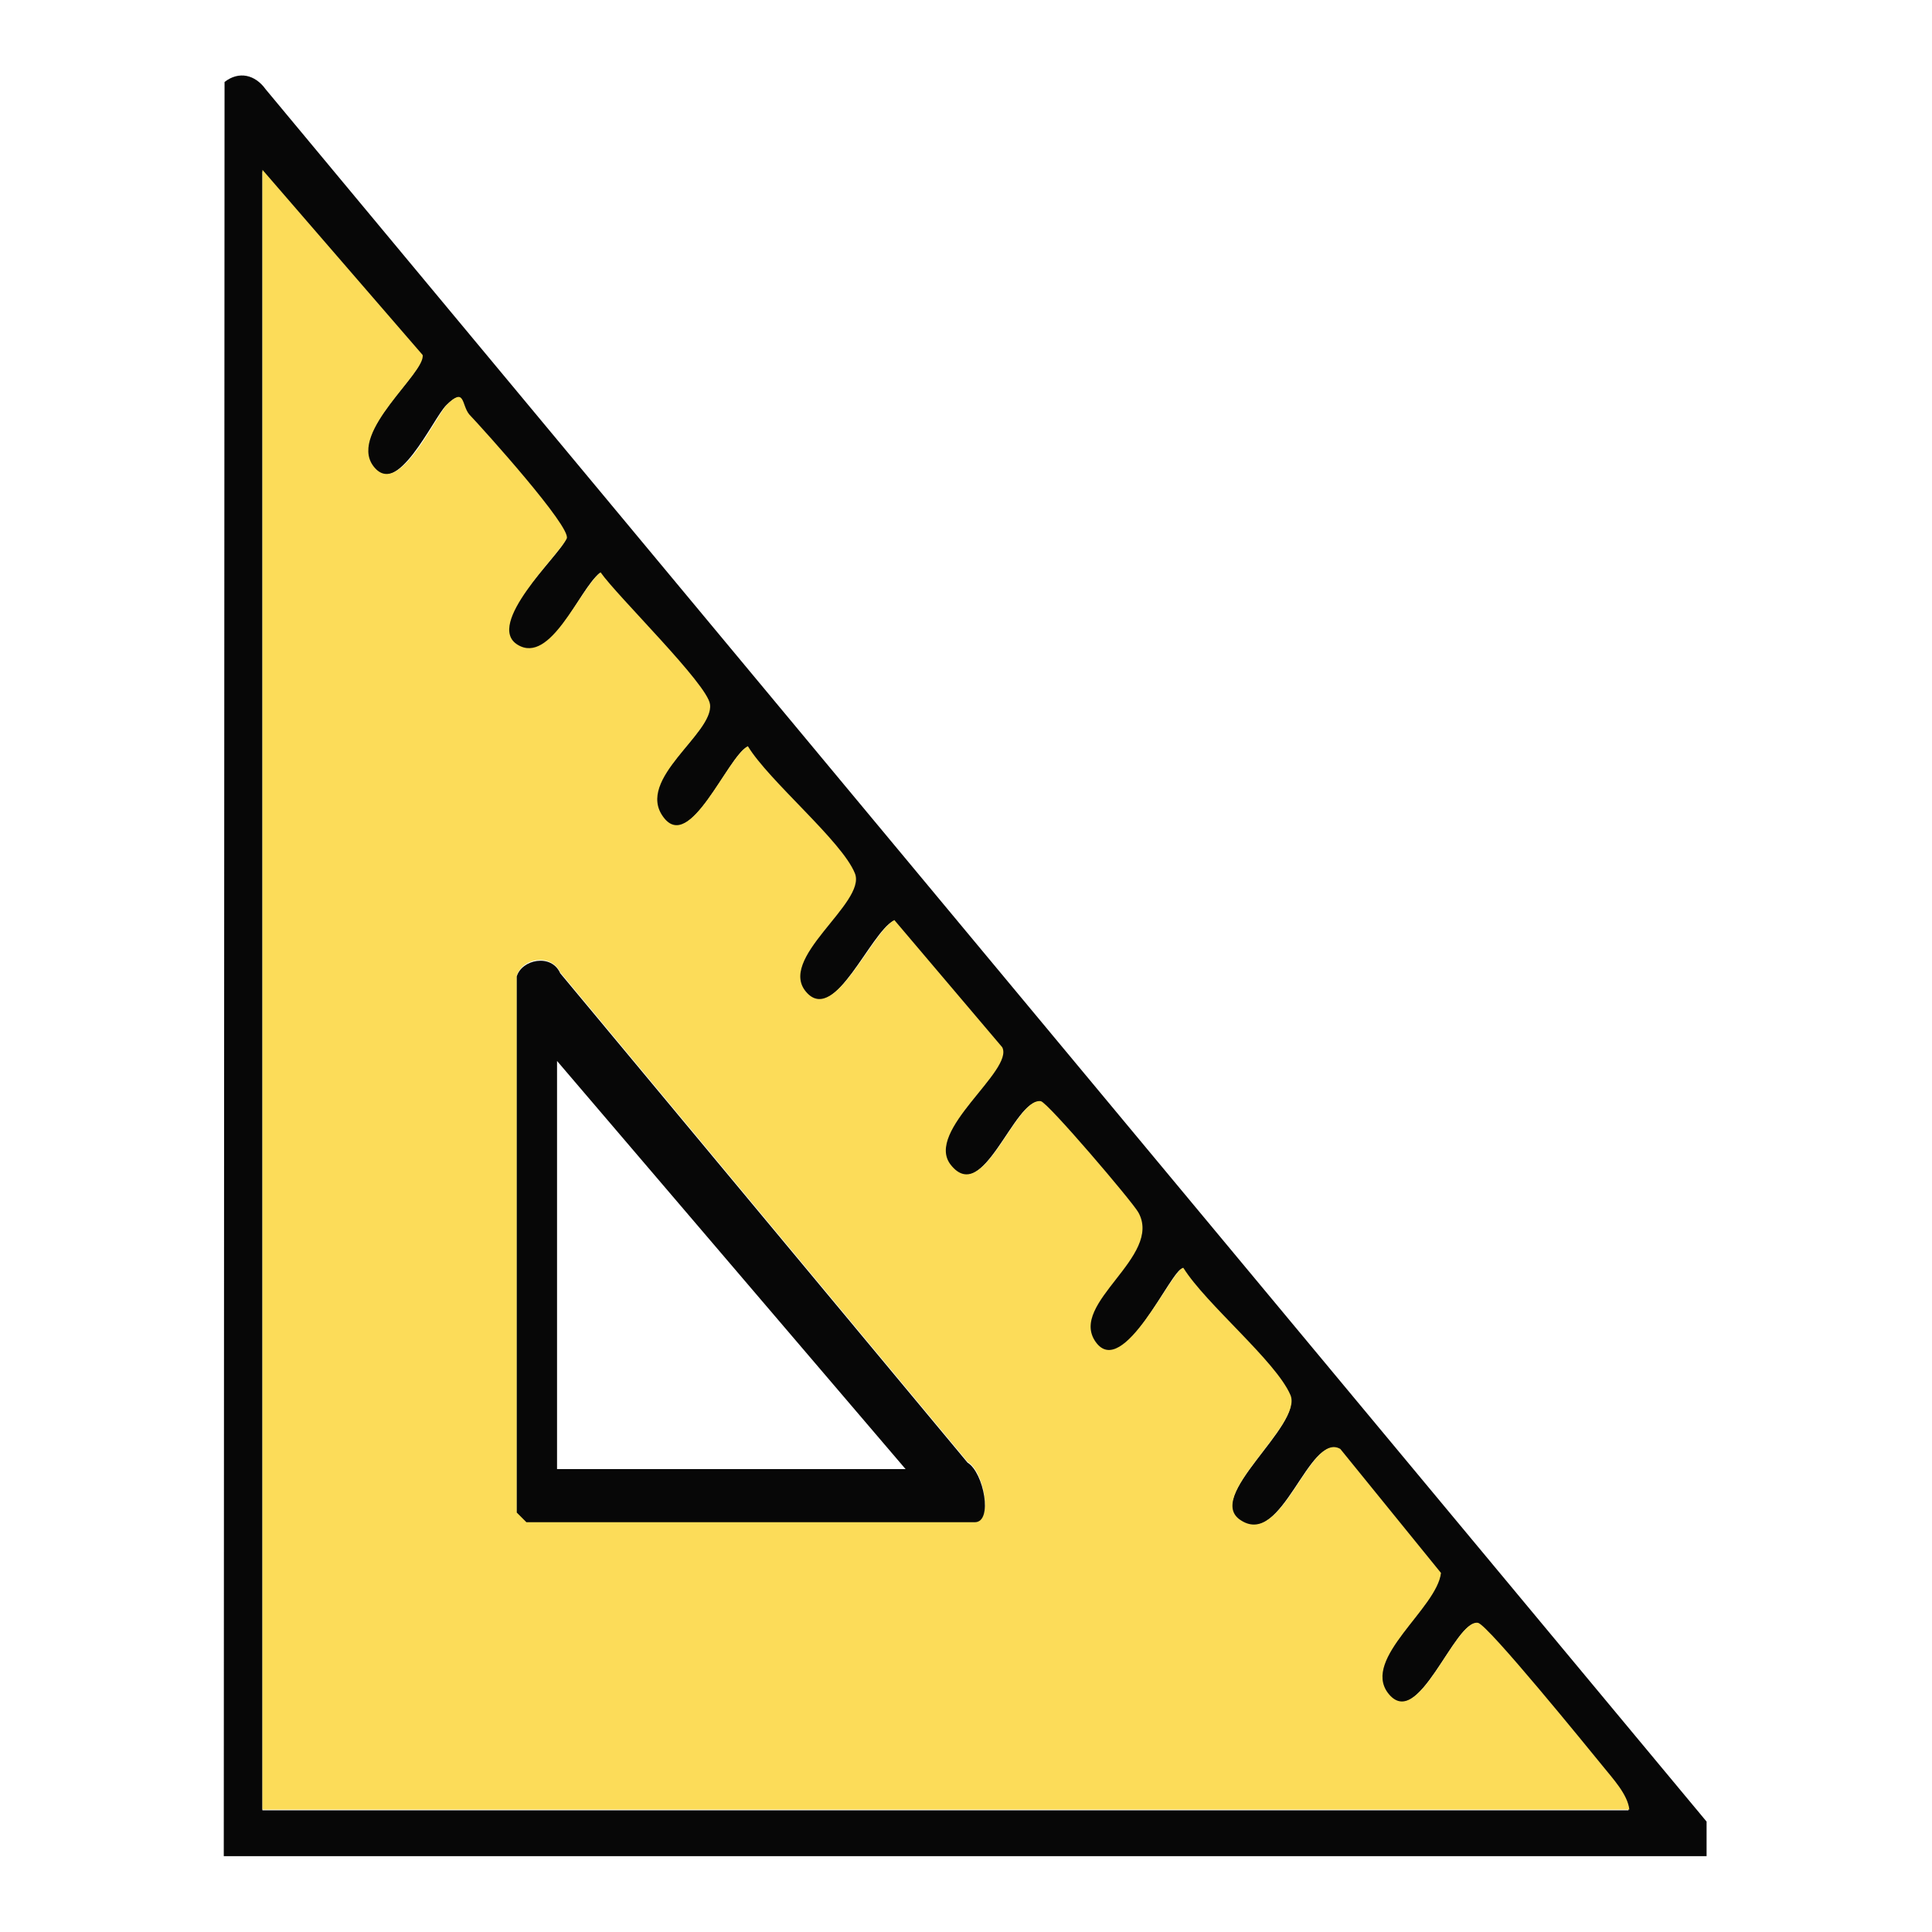 <svg width="40" height="40" viewBox="0 0 40 40" fill="none" xmlns="http://www.w3.org/2000/svg">
<path d="M35.366 38.43H4.633L4.649 1.697C4.949 1.464 5.283 1.547 5.499 1.847L35.333 37.714V38.43H35.366ZM5.433 3.514V37.48H33.716C33.666 37.164 33.349 36.83 33.166 36.58C32.866 36.197 30.783 33.647 30.583 33.614C30.116 33.53 29.349 35.897 28.716 35.064C28.183 34.347 29.733 33.297 29.816 32.58L27.733 30.014C27.099 29.647 26.549 32.047 25.683 31.497C24.899 30.997 26.983 29.514 26.7 28.897C26.383 28.18 24.95 26.997 24.483 26.264C24.25 26.264 23.25 28.63 22.666 27.797C22.083 26.964 24.083 26.014 23.549 25.114C23.416 24.88 21.683 22.847 21.533 22.814C21 22.73 20.349 24.997 19.666 24.13C19.116 23.43 20.966 22.18 20.733 21.697L18.5 19.064C18.016 19.314 17.283 21.197 16.7 20.58C16.016 19.864 17.933 18.697 17.683 18.097C17.416 17.43 15.899 16.18 15.466 15.464C15.05 15.697 14.283 17.68 13.716 16.93C13.133 16.13 14.766 15.197 14.683 14.597C14.616 14.18 12.766 12.364 12.416 11.864C11.966 12.23 11.416 13.797 10.7 13.364C9.983 12.93 11.566 11.53 11.716 11.164C11.816 10.93 10.016 8.93 9.699 8.597C9.516 8.397 9.616 8.014 9.233 8.397C8.966 8.664 8.199 10.38 7.699 9.647C7.216 8.947 8.799 7.73 8.733 7.364L5.416 3.53L5.433 3.514Z" fill="#070707"/>
<path d="M5.434 3.516L8.75 7.349C8.817 7.716 7.234 8.932 7.717 9.632C8.234 10.366 9 8.649 9.25 8.382C9.634 7.999 9.55 8.382 9.717 8.582C10.034 8.916 11.834 10.916 11.734 11.149C11.567 11.499 10.034 12.932 10.717 13.349C11.4 13.766 11.984 12.216 12.434 11.849C12.784 12.349 14.65 14.166 14.7 14.582C14.784 15.182 13.15 16.132 13.734 16.916C14.284 17.666 15.05 15.682 15.484 15.449C15.917 16.166 17.434 17.416 17.7 18.082C17.95 18.699 16.034 19.866 16.717 20.566C17.3 21.166 18.05 19.299 18.517 19.049L20.75 21.682C21 22.166 19.134 23.416 19.684 24.116C20.367 24.982 21.017 22.716 21.55 22.799C21.7 22.832 23.434 24.866 23.567 25.099C24.084 26.016 22.117 26.982 22.684 27.782C23.25 28.582 24.267 26.266 24.5 26.249C24.967 26.999 26.417 28.182 26.717 28.882C26.984 29.499 24.9 30.999 25.7 31.482C26.567 32.032 27.117 29.632 27.75 29.999L29.834 32.566C29.75 33.299 28.2 34.332 28.734 35.049C29.367 35.882 30.117 33.516 30.6 33.599C30.8 33.632 32.884 36.199 33.184 36.566C33.384 36.816 33.7 37.149 33.734 37.466H5.434V3.516ZM10.7 20.216V31.299L10.9 31.499H20.184C20.567 31.499 20.367 30.449 20.034 30.266L11.6 20.132C11.4 19.716 10.8 19.849 10.7 20.199V20.216Z" fill="#FCDC59"/>
<path d="M10.699 20.216C10.799 19.866 11.416 19.733 11.599 20.15L20.033 30.283C20.366 30.483 20.566 31.516 20.183 31.516H10.899L10.699 31.316V20.233V20.216ZM18.749 30.416L11.533 21.966V30.416H18.749Z" fill="#070707"/>
</svg>
